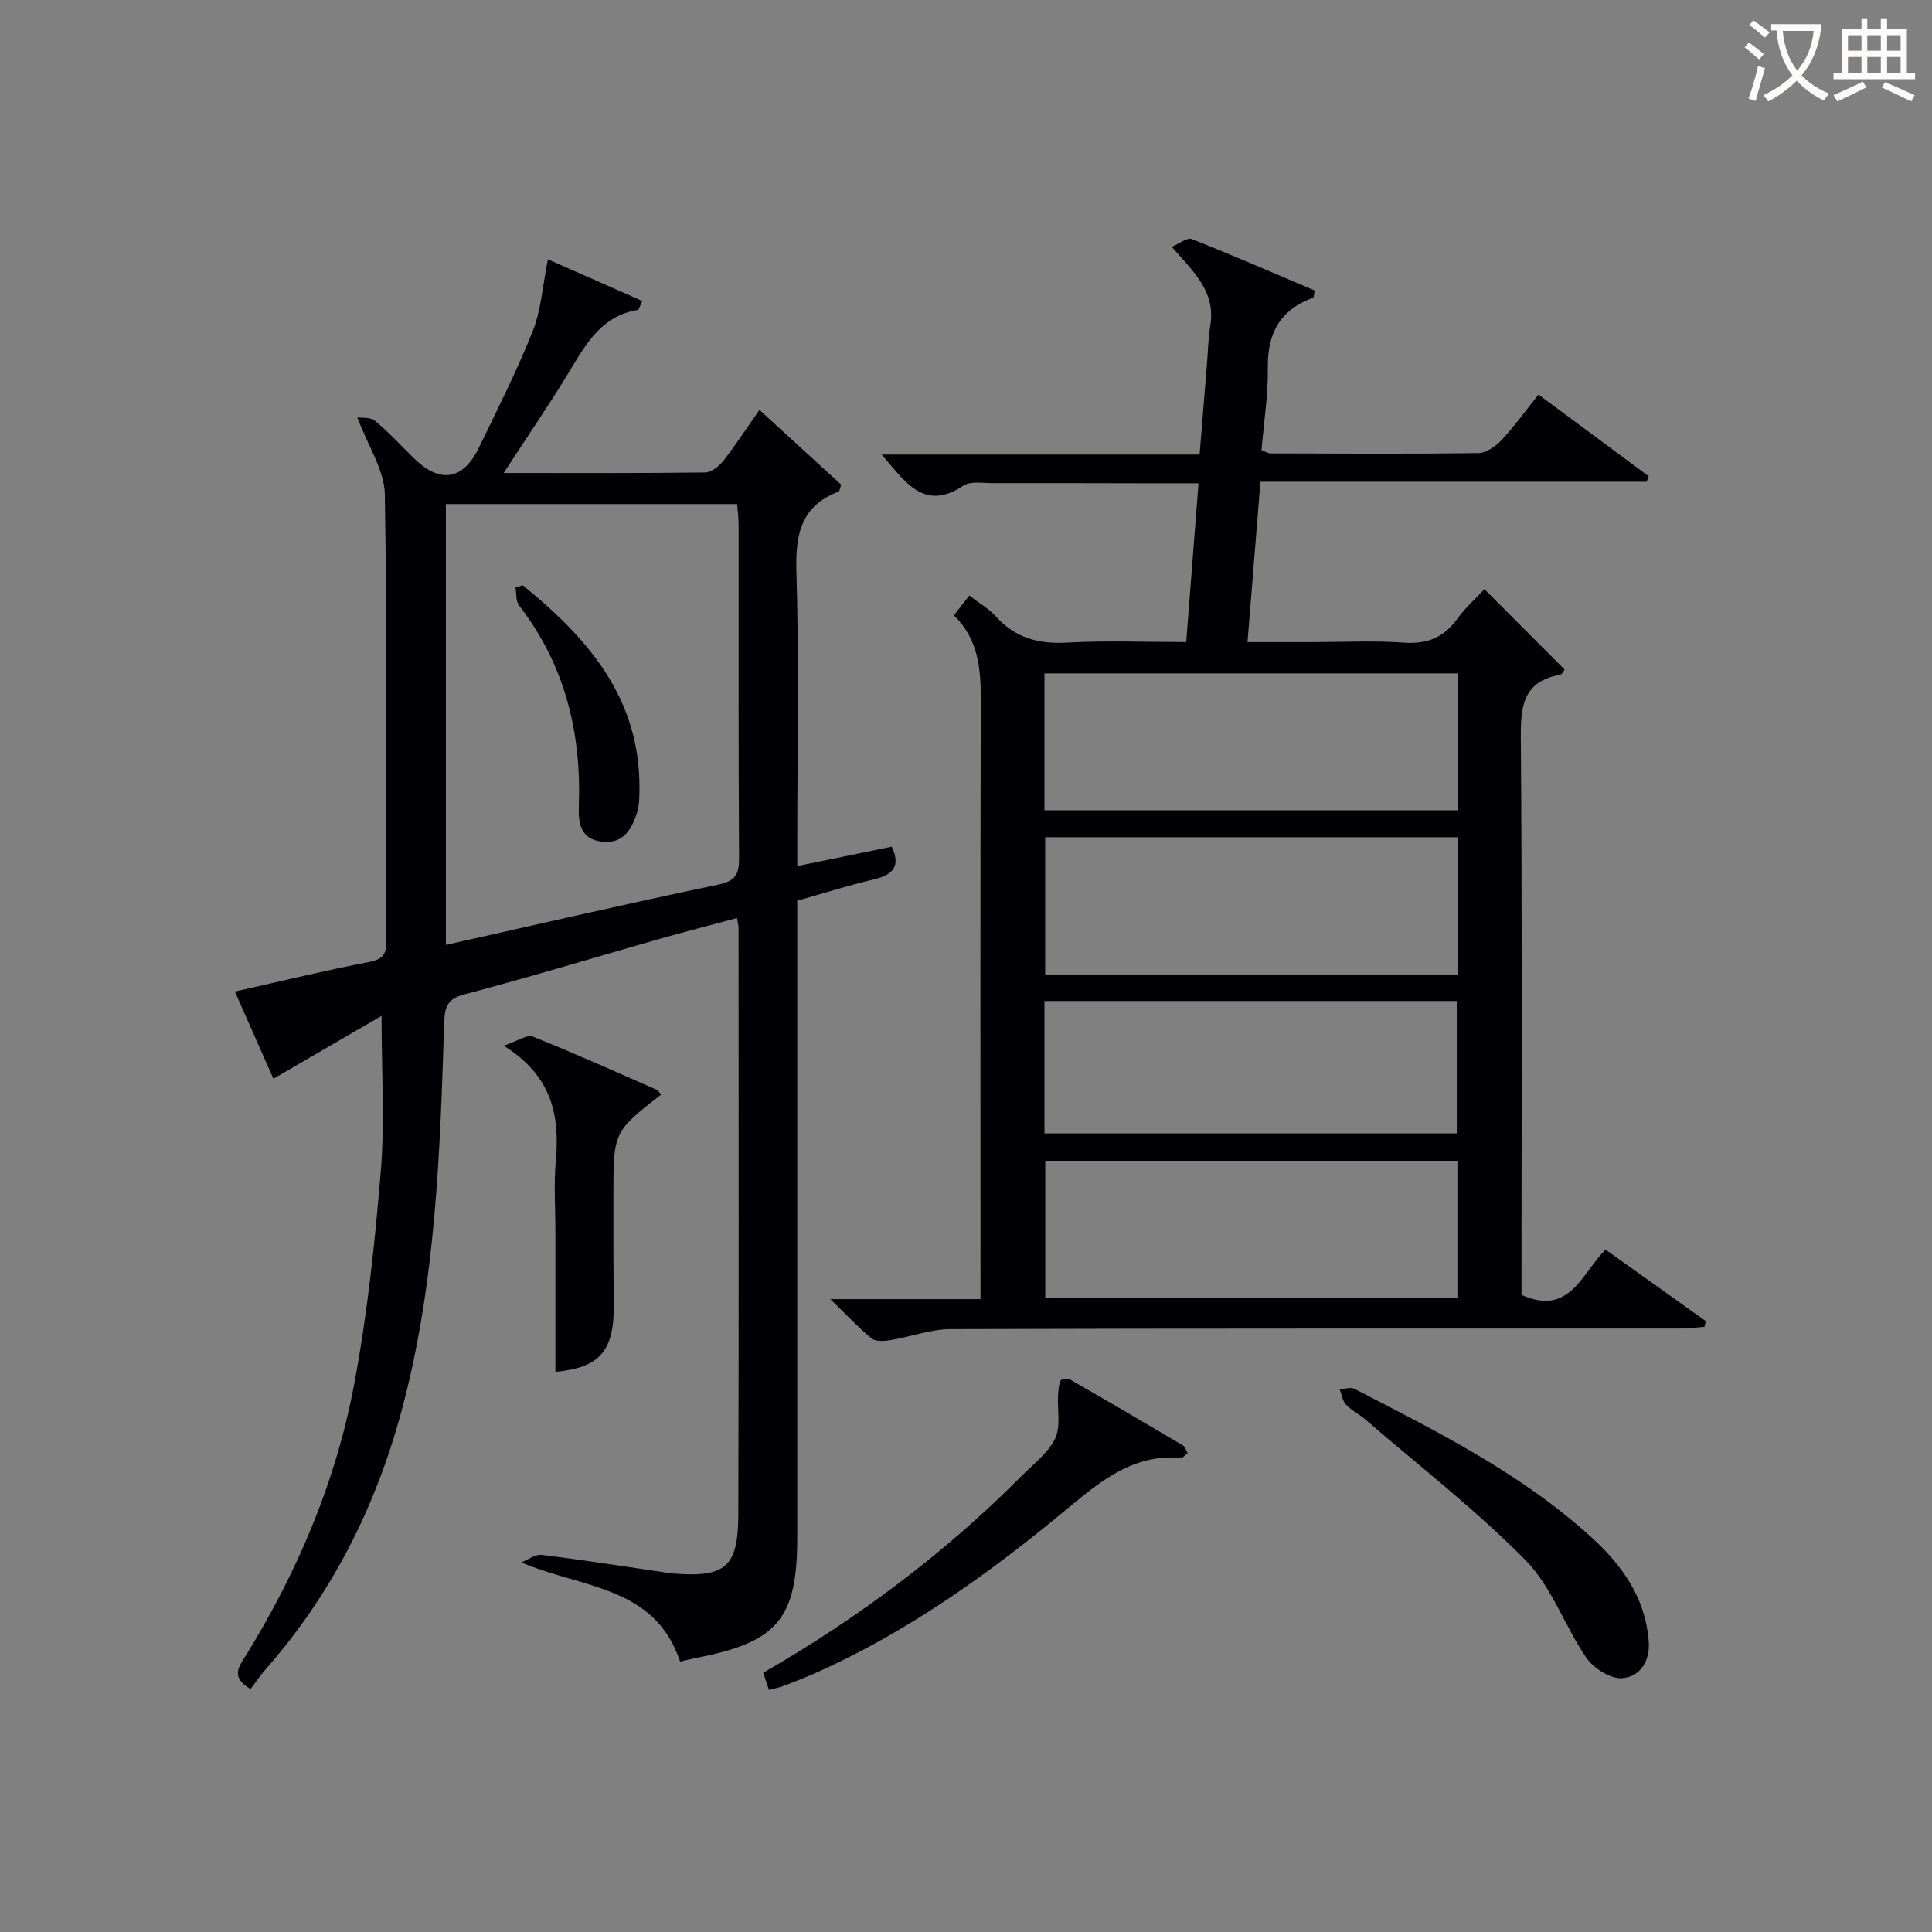 <svg enable-background="new 0 0 400 400" viewBox="0 0 400 400" xmlns="http://www.w3.org/2000/svg"><rect x="0" y="0" width="400" height="400" fill="#808080" stroke="none"/><g fill="#010105"><path d="m171.91 268.97h31.09c0-2.15 0-4.06 0-5.97 0-39.32-.06-78.63.06-117.95.02-6.52-.44-12.66-5.57-17.66 1.06-1.36 1.95-2.5 3.2-4.1 1.97 1.53 4.02 2.7 5.52 4.36 4.01 4.45 8.82 5.73 14.71 5.39 8.09-.45 16.23-.11 24.67-.11.86-11.05 1.67-21.59 2.55-32.87-4.4 0-8.34 0-12.27 0-10.16-.01-20.32-.06-30.49-.03-1.99 0-4.45-.45-5.89.51-8.22 5.45-12.03-.76-16.96-6.43h65.83c.53-6.54 1.01-12.47 1.5-18.4.23-2.81.28-5.65.73-8.43 1.12-6.92-3.51-11.04-8-16.18 1.62-.67 3.21-1.97 4.14-1.61 8.59 3.4 17.07 7.09 25.46 10.65-.18.92-.16 1.45-.32 1.5-6.82 2.47-9.5 7.33-9.38 14.52.09 5.61-.83 11.24-1.31 17.04.72.26 1.3.66 1.88.67 14.33.04 28.66.13 42.98-.06 1.64-.02 3.6-1.38 4.81-2.67 2.7-2.89 5.02-6.13 7.67-9.45 7.78 5.77 15.31 11.34 22.83 16.92-.14.38-.29.75-.43 1.13-26.36 0-52.72 0-79.96 0-.9 11.09-1.76 21.74-2.68 33.2h13.49c6.33 0 12.69-.34 18.98.11 4.83.35 8.23-1.14 11.01-4.99 1.64-2.27 3.79-4.17 5.57-6.08 5.55 5.56 10.98 11.01 16.6 16.63-.16.2-.5 1.03-.98 1.11-7.66 1.38-8.13 6.54-8.08 13.14.29 36.65.14 73.3.14 109.95v5.28c10.04 4.55 12.51-4.58 17.4-9.37 7.06 5.04 13.9 9.92 20.75 14.8-.09.39-.18.79-.27 1.18-1.71.12-3.42.36-5.13.36-50.31.02-100.63-.05-150.94.12-4.18.01-8.34 1.61-12.54 2.29-1.25.21-2.99.31-3.83-.37-2.69-2.19-5.06-4.75-8.54-8.13zm129.85-129.55c-28.77 0-57.1 0-85.52 0v28.34h85.52c0-9.49 0-18.74 0-28.34zm0 33.92c-28.75 0-57.11 0-85.37 0v28.41h85.37c0-9.51 0-18.77 0-28.41zm-.02 66.98c-28.71 0-57.06 0-85.33 0v28.36h85.33c0-9.49 0-18.73 0-28.36zm-85.5-5.66h85.37c0-9.39 0-18.44 0-27.41-28.64 0-56.89 0-85.37 0z"/><path d="m157.23 84.86c5.93 5.43 11.51 10.53 16.92 15.48-.29.86-.32 1.37-.51 1.44-7.82 2.96-8.98 8.85-8.75 16.55.55 18.31.18 36.65.18 54.97v6.01c6.85-1.4 13.15-2.69 19.55-4.01 1.93 4.06.26 5.85-3.78 6.79-5.15 1.2-10.21 2.83-15.78 4.4v5.92 125.95c0 16.76-4.07 21.63-20.72 24.85-1.14.22-2.26.51-3.53.8-5.24-15.69-20.12-15.11-32.87-20.53 1.4-.55 2.87-1.72 4.18-1.56 8.23 1 16.43 2.29 24.64 3.49.82.12 1.64.29 2.47.35 10.94.9 13.6-1.24 13.63-12.18.12-40.48.06-80.97.05-121.45 0-.49-.15-.98-.32-2.06-5.43 1.46-10.79 2.83-16.11 4.34-13.4 3.82-26.74 7.89-40.21 11.42-3.58.94-4.19 2.48-4.3 5.77-.87 27.08-1.73 54.18-8.85 80.57-5.36 19.86-14.4 37.82-28.05 53.35-1.2 1.36-2.2 2.88-3.19 4.19-4.16-2.48-2.45-4.59-1.15-6.68 10.78-17.4 18.74-36.06 22.54-56.13 2.77-14.64 4.35-29.56 5.57-44.43.84-10.23.16-20.58.16-32.15-7.32 4.25-14.62 8.49-22.39 13.01-2.38-5.38-5.08-11.5-7.98-18.04 9.56-2.15 18.71-4.37 27.94-6.16 2.83-.55 3.42-1.7 3.41-4.26-.07-30.82.21-61.65-.3-92.46-.08-5.07-3.51-10.09-5.7-15.99.86.14 2.66-.11 3.61.67 2.82 2.32 5.32 5.03 7.92 7.61 5.55 5.52 10.35 4.83 13.73-2.18 3.82-7.93 7.82-15.8 11.06-23.97 1.73-4.35 2.02-9.28 3.14-14.85 5.79 2.55 12.64 5.58 19.55 8.62-.64 1.32-.74 1.81-.91 1.84-7.47 1.19-10.7 6.96-14.17 12.7-4.18 6.91-8.76 13.58-13.63 21.07 14.51 0 28.12.07 41.72-.11 1.31-.02 2.92-1.34 3.83-2.5 2.52-3.24 4.78-6.71 7.4-10.46zm-64.92 110.77c19.1-4.27 37.65-8.57 56.29-12.45 3.65-.76 4.43-2.11 4.41-5.53-.14-22.97-.07-45.95-.09-68.93 0-1.44-.19-2.87-.3-4.36-20.28 0-40.17 0-60.31 0z"/><path d="m245.89 300.84c-.58.45-.99 1.03-1.34 1-9.71-.86-16.44 4.59-23.36 10.34-16.16 13.43-33.15 25.68-52.5 34.26-2.12.94-4.29 1.78-6.45 2.61-.9.34-1.85.52-3.03.85-.4-1.2-.76-2.26-1.19-3.57 19.62-11.31 37.56-24.72 53.48-40.74 2.46-2.48 5.49-4.75 6.95-7.75 1.2-2.48.44-5.91.61-8.91.06-1.06.13-2.19.54-3.13.13-.3 1.55-.42 2.08-.11 7.78 4.46 15.51 9 23.23 13.57.45.27.64 1.02.98 1.58z"/><path d="m136.87 226.62c-9.87 7.71-9.88 7.71-9.87 21.05.01 7.33-.03 14.66.08 21.99.15 10.11-2.83 13.46-12.09 14.37 0-9.65 0-19.38 0-29.1 0-4.83-.35-9.69.08-14.49.83-9.34-.64-17.61-10.78-23.94 2.98-1 4.85-2.36 6-1.9 8.63 3.46 17.12 7.27 25.64 11.01.39.16.63.66.94 1.01z"/><path d="m341.35 339.78c.34 4.17-1.84 7.41-5.5 7.67-2.41.17-5.89-2.03-7.4-4.21-4.5-6.53-7.15-14.68-12.57-20.18-10.34-10.49-22.08-19.58-33.27-29.23-1.26-1.08-2.84-1.83-3.95-3.03-.73-.78-.88-2.09-1.29-3.16 1.02-.06 2.24-.51 3.02-.11 17.3 8.92 34.76 17.63 49.29 30.93 6.28 5.75 11 12.48 11.67 21.32z"/><path d="m108.23 121.17c13.4 10.9 24.31 23.27 24.16 42.13-.01 1.65-.01 3.39-.5 4.93-1.09 3.51-2.88 6.54-7.28 6.03-4.44-.52-4.9-3.87-4.77-7.39.55-15.24-2.89-29.26-12.38-41.52-.69-.89-.5-2.47-.73-3.73.5-.14 1-.29 1.5-.45z"/></g><path d="m362.1 8.8c1.1.8 2.1 1.6 3.1 2.4l-1 1.1c-1.3-1.1-2.3-2-3-2.5zm1.9 4.8c.5.2.9.4 1.4.5-.6 2.3-1.3 4.5-1.9 6.8l-1.5-.5c.8-2.1 1.4-4.3 2-6.8zm-1-9.4c1.3.9 2.4 1.8 3.4 2.5l-1 1.1c-1.4-1.2-2.4-2.1-3.2-2.6zm3.7 2.2v-1.4h10.3v1.2c-.5 3.6-1.8 6.8-4 9.4 1.5 1.6 3.4 2.8 5.7 3.8-.3.4-.7.8-1.1 1.4-2.3-1.1-4.1-2.5-5.6-4.1-1.6 1.6-3.6 3.1-5.9 4.3-.3-.5-.7-.9-1-1.3 2.4-1.1 4.4-2.5 6-4.1-1.9-2.5-3-5.6-3.3-9.3h-1.1zm8.8 0h-6.4c.3 3.3 1.3 6 3 8.2 2-2.3 3.1-5.1 3.4-8.2z" fill="#fcfbfa"/><path d="m385.3 3.8h1.3v2.2h2.8v-2.2h1.3v2.2h4.1v9.1h1.7v1.3h-16.9v-1.3h1.7v-9.1h4.1v-2.2zm.4 13.1.7 1.2c-1.8.9-3.8 1.9-6 2.9-.2-.4-.5-.8-.8-1.3 2.3-1 4.3-1.9 6.1-2.8zm-3.1-6.4h2.8v-3.2h-2.8zm0 4.6h2.8v-3.3h-2.8zm4-4.6h2.8v-3.2h-2.8zm0 4.6h2.8v-3.3h-2.8zm3.7 1.9c2.1.9 4.1 1.8 6.1 2.7l-.7 1.3c-2.2-1.1-4.2-2-6.1-2.9zm3.2-9.7h-2.8v3.2h2.8zm-2.8 7.8h2.8v-3.3h-2.8z" fill="#fcfbfa"/></svg>